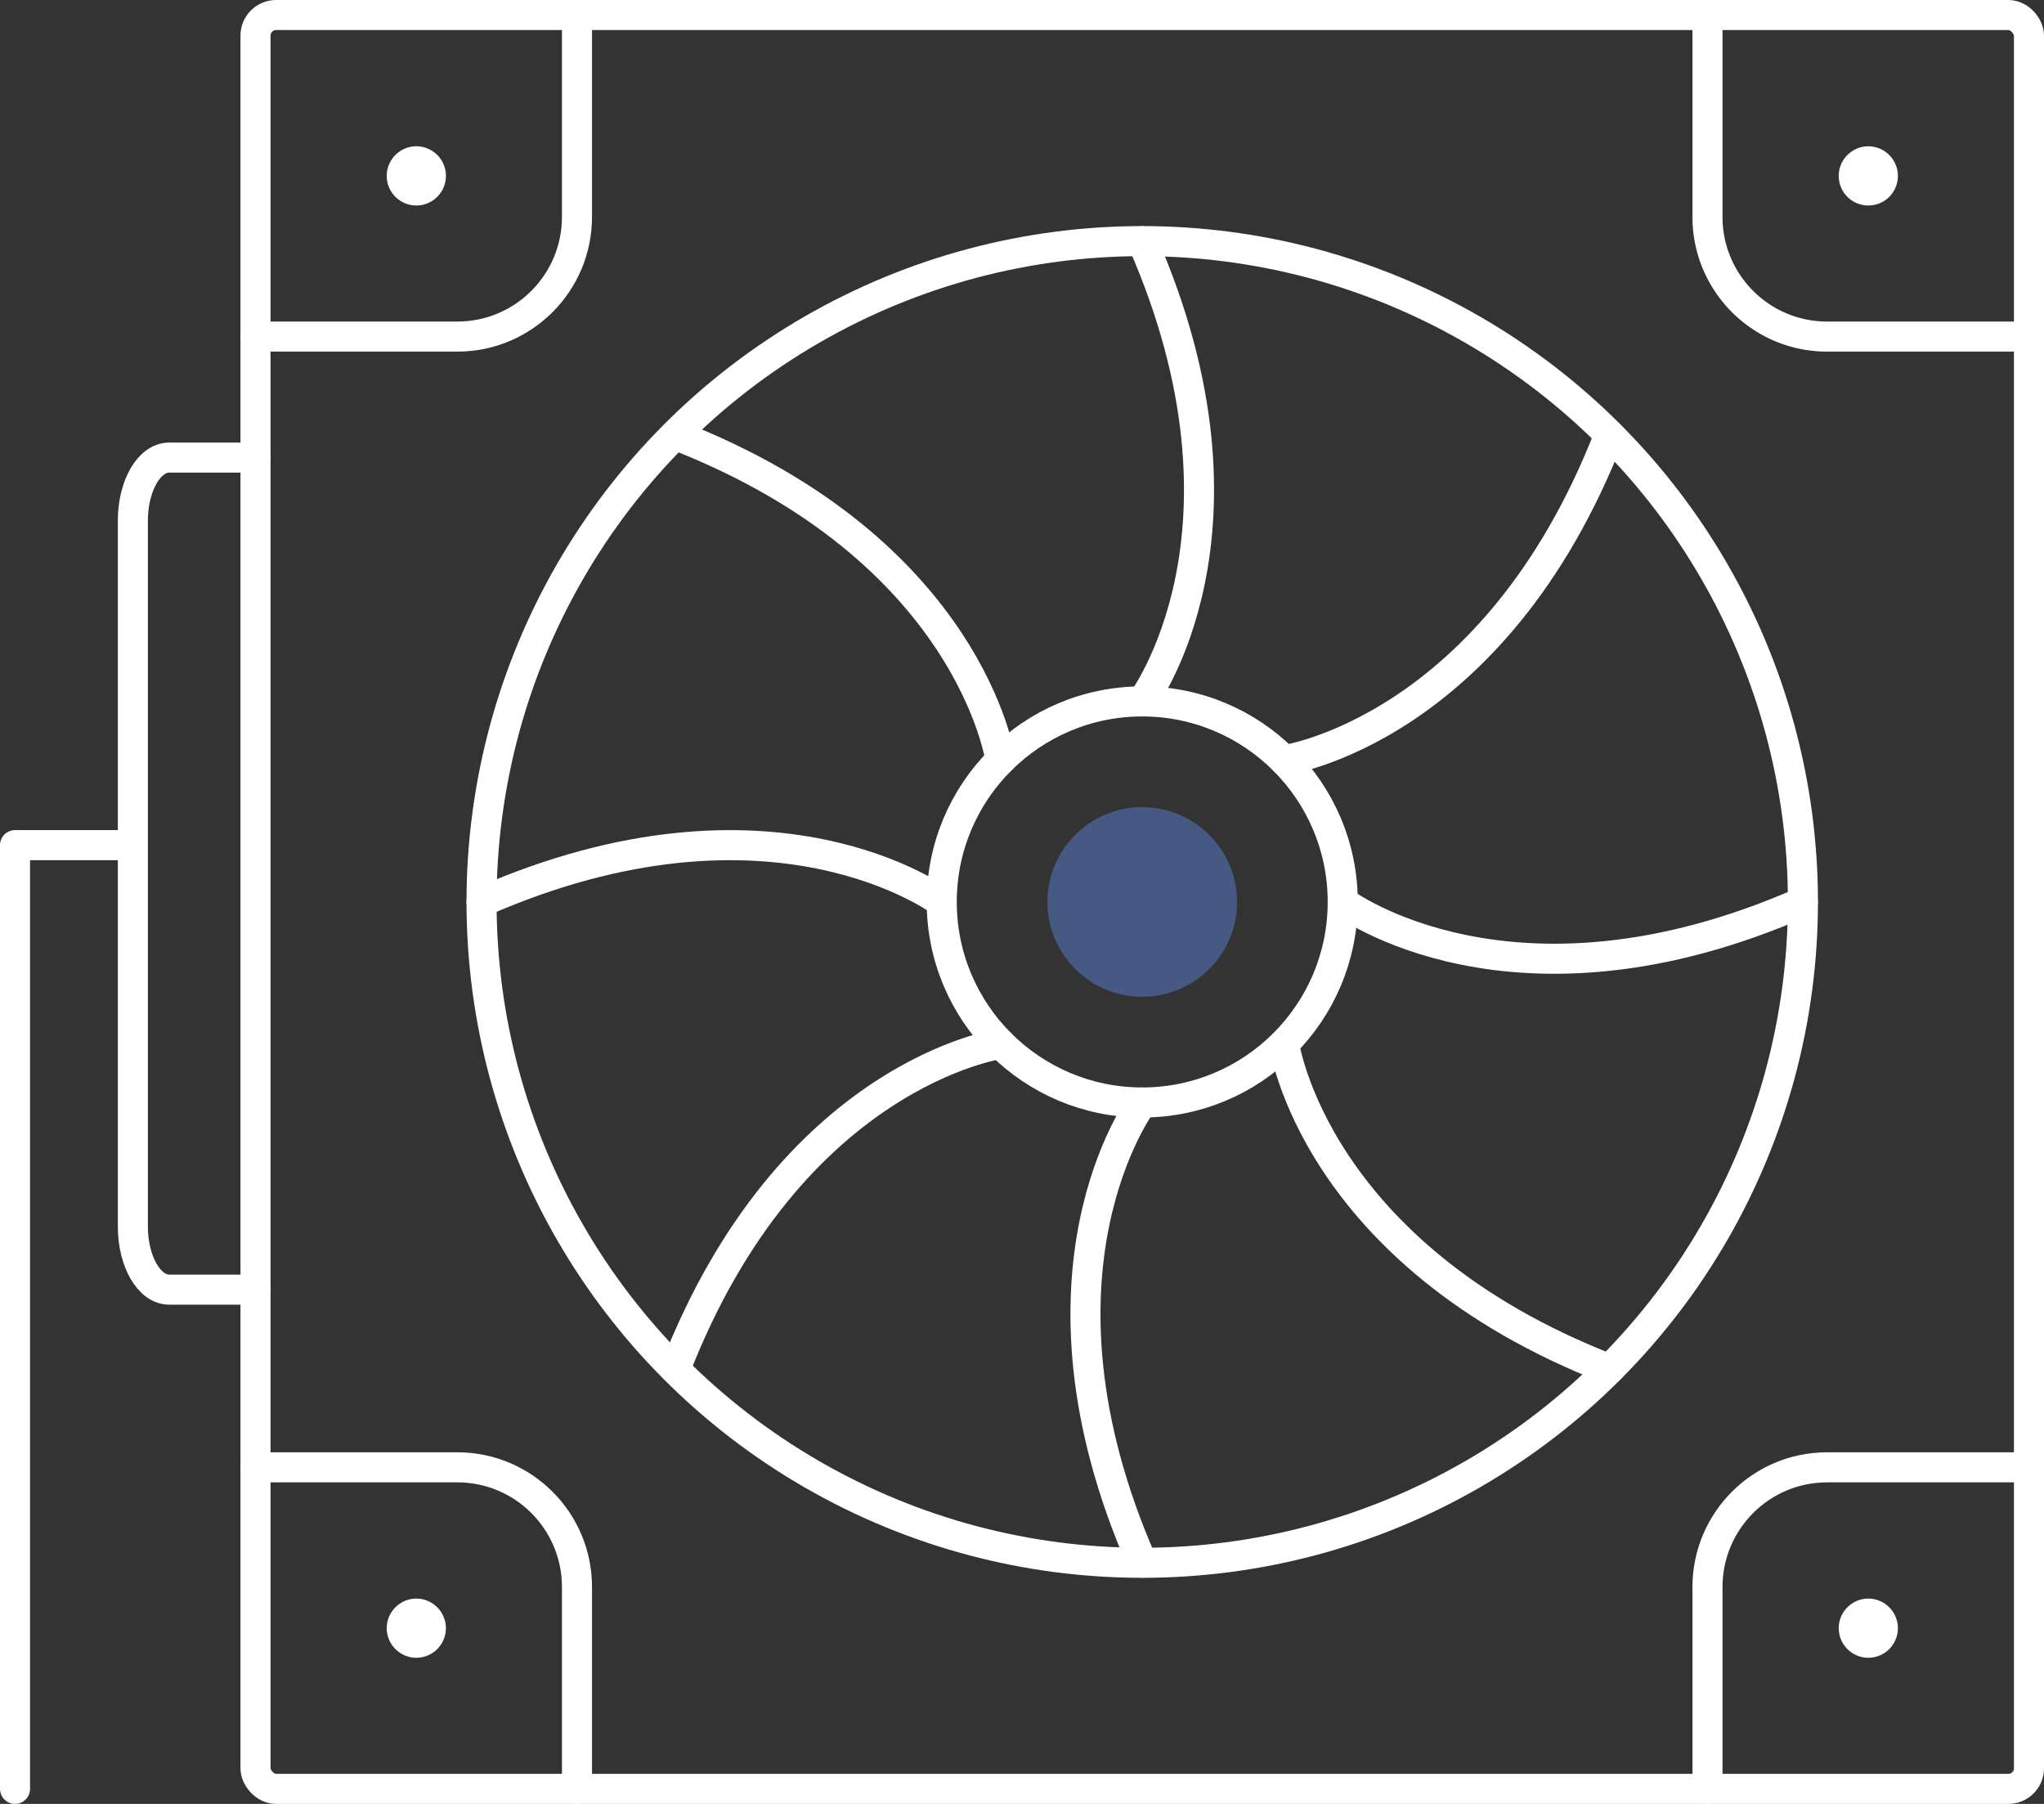 <svg xmlns="http://www.w3.org/2000/svg" width="136" viewBox="0 0 136 120"><rect x="0" y="0" width="136" height="120" fill="#333333" stroke="none"/><defs><style>.cls-1{fill:none;stroke:#fff;stroke-linecap:round;stroke-linejoin:round;stroke-width:2px}</style></defs><circle cx="76" cy="60" r="43.96" class="cls-1"/><circle cx="76" cy="60" r="13.34" class="cls-1"/><path d="M76 66.31c-3.48 0-6.31-2.83-6.31-6.31s2.83-6.31 6.31-6.31 6.31 2.83 6.31 6.31-2.83 6.31-6.31 6.31" style="fill:#465982"/><path d="M76 46.66s8.5-11.27 0-30.61m-9.43 34.52s-1.96-13.98-21.64-21.64M62.65 60s-11.27-8.5-30.61 0m34.53 9.44S52.59 71.4 44.93 91.08M76 73.34s-8.5 11.27 0 30.61m9.44-34.51s1.96 13.98 21.64 21.64M89.34 60s11.27 8.5 30.61 0m-34.51-9.43s13.98-1.96 21.64-21.64" class="cls-1"/><rect width="118" height="118" x="17" y="1" class="cls-1" rx="1.37" ry="1.37"/><path d="M125.28 11.7c0 .54-.43.97-.97.97s-.97-.43-.97-.97h0c0-.53.44-.97.97-.97s.97.44.97.97" class="cls-1"/><path d="M113.61 1v13.43c0 4.4 3.57 7.96 7.96 7.96H135M28.67 11.7a.97.97 0 0 1-1.94 0c0-.53.44-.97.97-.97h0c.54 0 .97.44.97.97" class="cls-1"/><path d="M17 22.39h13.43c4.4 0 7.96-3.57 7.96-7.96V1m86.89 107.31c0 .54-.44.97-.97.97s-.97-.44-.97-.97.44-.97.97-.97.97.44.97.97" class="cls-1"/><path d="M135 97.61h-13.43c-4.4 0-7.96 3.57-7.96 7.96V119m-84.94-10.69c0 .54-.44.97-.97.97s-.97-.44-.97-.97.44-.97.97-.97.97.44.97.97" class="cls-1"/><path d="M38.39 119v-13.43c0-4.4-3.57-7.96-7.96-7.96H17m0-11.82h-5.74c-1.34 0-2.42-1.88-2.42-4.2h0V34.64c0-2.32 1.08-4.2 2.42-4.2H17M8.84 56.22H1V119" class="cls-1"/></svg>